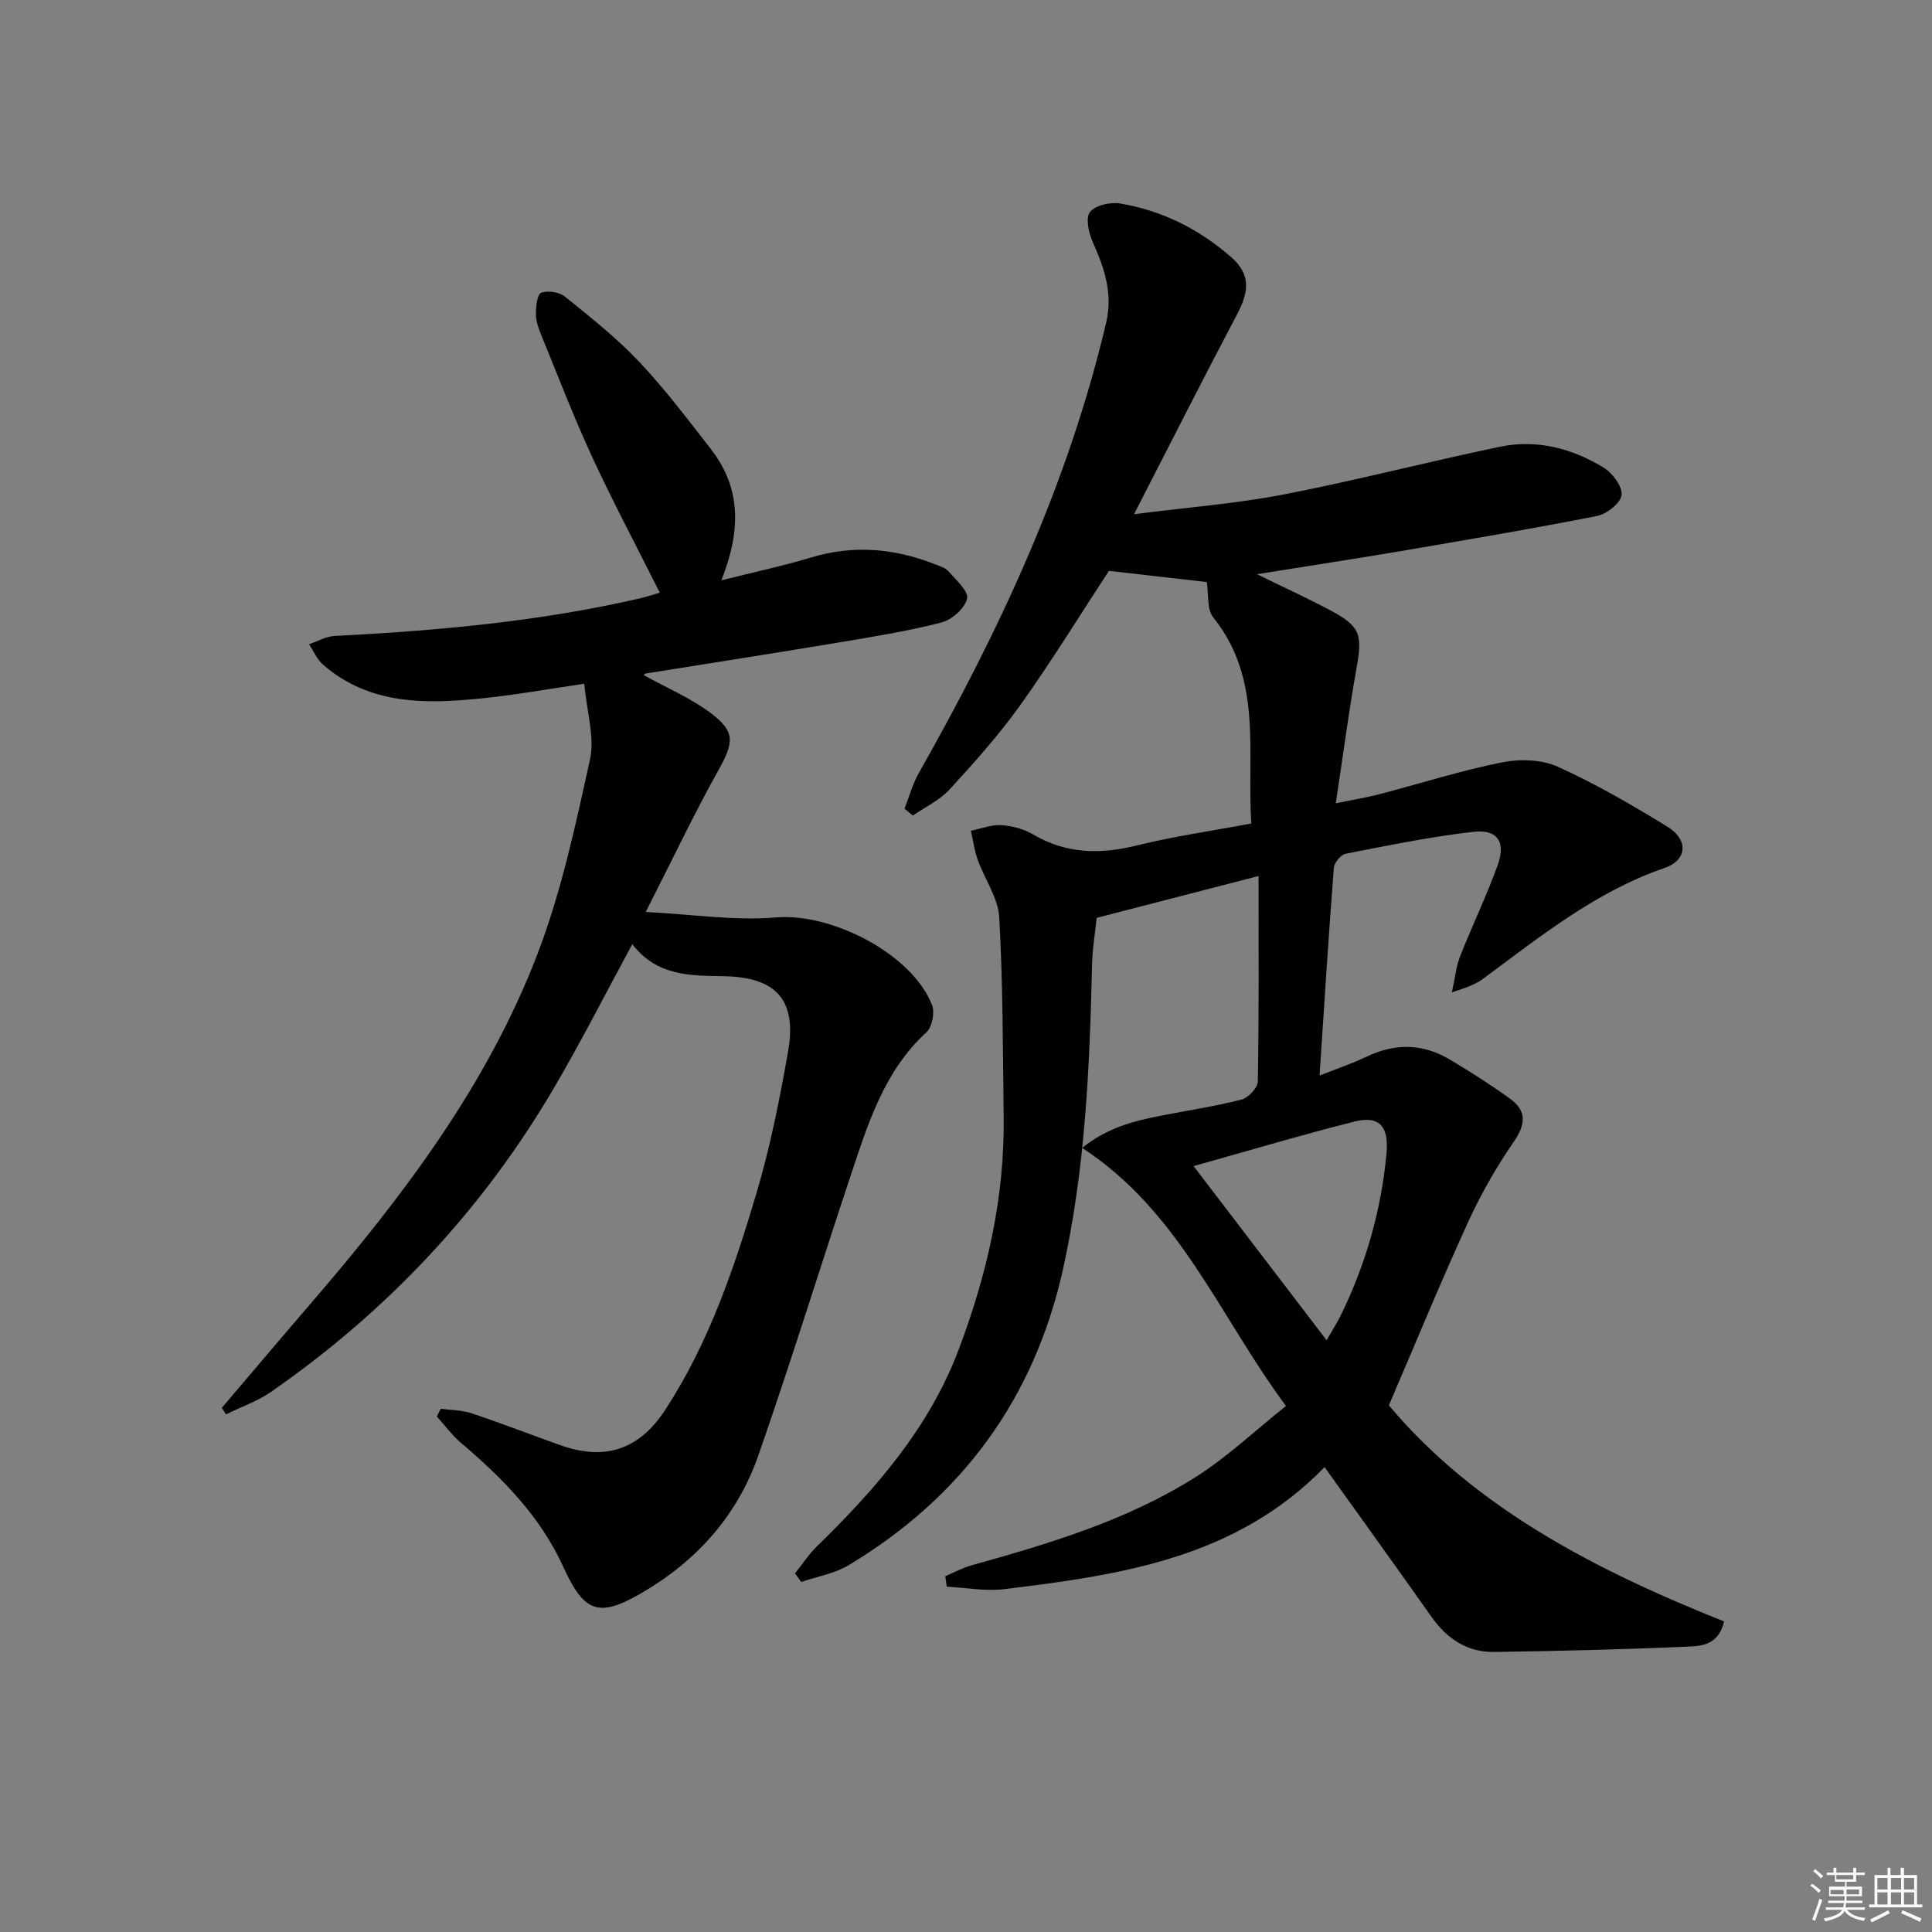 <svg enable-background="new 0 0 400 400" viewBox="0 0 400 400" xmlns="http://www.w3.org/2000/svg"><rect x="0" y="0" width="400" height="400" fill="#808080" stroke="none"/><path d="m274.24 303.75c-18.38 18.91-42.31 22.35-66.36 25.27-3.87.47-7.9-.31-11.86-.52-.1-.72-.21-1.44-.31-2.16 1.8-.76 3.55-1.73 5.42-2.25 16.18-4.52 32.31-9.32 46.61-18.41 6.38-4.06 11.97-9.37 18.51-14.59-13.81-18.6-21.96-40.23-42.2-53.43 5.26-4.24 10.78-5.59 16.4-6.69 5.54-1.08 11.13-1.91 16.59-3.32 1.41-.36 3.36-2.44 3.38-3.75.25-13.96.15-27.92.15-42.53-11.56 2.99-22.07 5.71-33.51 8.66-.28 2.73-.89 6.29-.97 9.87-.48 21.13-1.41 42.22-6.02 62.93-5.95 26.74-20.91 47.12-44.34 61.21-2.92 1.76-6.54 2.36-9.84 3.49-.43-.59-.87-1.19-1.3-1.78 1.53-1.9 2.88-3.98 4.62-5.67 12.13-11.83 23.15-24.48 29.25-40.6 5.86-15.49 9.55-31.47 9.34-48.15-.18-13.81-.14-27.64-.92-41.42-.23-4.03-3.02-7.89-4.45-11.89-.69-1.93-.96-4.01-1.42-6.02 2.11-.43 4.25-1.29 6.32-1.16 2.25.14 4.68.81 6.62 1.95 6.89 4.04 13.92 4.11 21.48 2.24 7.55-1.87 15.29-2.97 23.65-4.54-1.01-14.63 2.49-29.72-7.89-42.66-1.35-1.68-.93-4.78-1.34-7.32-6.19-.71-13.21-1.51-20.26-2.32-5.82 8.88-11.72 18.49-18.25 27.66-4.43 6.22-9.57 11.96-14.74 17.6-2.06 2.24-5.04 3.63-7.61 5.41-.57-.48-1.15-.96-1.72-1.44.97-2.46 1.66-5.08 2.95-7.36 16.72-29.47 30.93-59.95 38.77-93.13 1.47-6.21-.33-11.36-2.73-16.76-.85-1.9-1.55-5.02-.6-6.26 1.09-1.41 4.23-2.12 6.25-1.78 8.7 1.45 16.42 5.34 23.04 11.15 3.85 3.38 3.77 6.88 1.27 11.61-7.03 13.32-13.83 26.77-21.43 41.57 11.42-1.46 21.33-2.21 31.02-4.09 14.97-2.91 29.76-6.75 44.69-9.87 7.63-1.6 14.93.31 21.48 4.29 1.84 1.12 3.93 3.89 3.75 5.69-.17 1.65-3.05 3.94-5.06 4.34-13.49 2.67-27.06 4.96-40.62 7.27-9.63 1.64-19.29 3.1-29.81 4.79 5.55 2.72 10.35 4.92 15 7.38 6.41 3.38 6.87 5.03 5.63 11.98-1.6 8.95-2.78 17.98-4.31 28.07 3.62-.74 6.29-1.17 8.89-1.84 8.5-2.22 16.9-4.9 25.5-6.63 3.69-.74 8.22-.61 11.57.9 7.84 3.54 15.35 7.91 22.71 12.42 4.38 2.69 4.14 6.91-.61 8.55-14.34 4.92-25.82 14.29-37.73 23.05-.79.59-1.73 1-2.63 1.41-.72.33-1.49.53-3.67 1.29.7-3.17.91-5.46 1.73-7.52 2.49-6.32 5.47-12.47 7.77-18.86 1.72-4.8-.07-7.44-5.07-6.86-8.87 1.02-17.66 2.83-26.44 4.55-1 .2-2.35 1.87-2.43 2.95-1.08 14.07-1.97 28.16-2.95 42.97 3.54-1.41 6.76-2.5 9.8-3.95 5.88-2.81 11.61-2.68 17.16.62 4.27 2.55 8.49 5.22 12.51 8.14 3.5 2.55 3.19 5.35.69 8.97-3.62 5.24-6.81 10.87-9.46 16.67-5.58 12.2-10.68 24.62-16.35 37.82 17.77 21.19 42.85 34.17 69.4 44.74-1.17 5-4.8 5.1-7.62 5.22-13.3.59-26.61.9-39.93 1.1-5.56.09-9.77-2.68-12.97-7.19-7.2-10.2-14.49-20.32-22.19-31.08zm.42-26.27c1.29-2.26 2.26-3.77 3.04-5.37 5.11-10.53 8.28-21.61 9.36-33.29.52-5.58-1.44-7.91-6.6-6.62-10.89 2.74-21.67 5.96-33.34 9.23 9.25 12.11 18.17 23.79 27.54 36.05z" fill="#010100"/><path d="m149.35 120.15c7.11-1.79 12.92-3.02 18.58-4.73 8.67-2.62 17.06-1.93 25.37 1.3 1.07.42 2.35.76 3.06 1.56 1.56 1.78 4.22 4.14 3.86 5.67-.47 2.01-3.16 4.38-5.33 4.94-7.06 1.81-14.29 2.97-21.49 4.17-13.25 2.21-26.52 4.26-39.78 6.4-.23.04-.41.45-.31.34 4.61 2.55 9.64 4.68 13.88 7.86 5.15 3.85 4.7 6.16 1.58 11.75-5.08 9.1-9.55 18.55-15.08 29.4 9.69.49 18.44 1.87 26.99 1.13 11.34-.98 28.08 7.44 32.29 18.13.61 1.54.02 4.56-1.16 5.65-8.77 8.05-12.09 18.89-15.66 29.59-6.44 19.34-12.44 38.83-19.16 58.07-4.32 12.36-12.68 21.73-24.04 28.37-8.98 5.25-12 4.17-16.34-5.37-4.72-10.39-12.54-18.32-21.11-25.6-1.89-1.6-3.39-3.66-5.07-5.51.28-.53.55-1.07.83-1.6 2.14.29 4.38.27 6.39.94 6.14 2.05 12.18 4.39 18.27 6.57 9.31 3.32 16.4 1.02 21.86-7.36 8.99-13.8 14.23-29.25 18.86-44.85 2.82-9.5 4.76-19.3 6.49-29.07 1.93-10.84-2.33-15.62-13.41-15.79-6.89-.11-13.76-.05-18.81-6.63-5.58 10.29-10.66 20.32-16.35 29.99-14.82 25.19-34.43 46.03-58.43 62.69-2.83 1.96-6.21 3.13-9.33 4.67-.29-.45-.59-.9-.88-1.35 6.22-7.3 12.41-14.63 18.67-21.9 18.85-21.92 36.29-44.9 46.71-72.12 4.94-12.91 7.87-26.66 10.85-40.23 1.01-4.6-.65-9.79-1.18-15.67-7.26 1.06-14.05 2.29-20.9 3-11.72 1.21-23.38 1.49-33.12-6.88-1.28-1.1-1.99-2.84-2.97-4.29 1.75-.59 3.48-1.63 5.26-1.72 21.26-1.09 42.42-2.98 63.22-7.78 1.44-.33 2.84-.81 4.14-1.19-4.74-9.45-9.63-18.65-14-28.09-3.83-8.28-7.1-16.82-10.55-25.27-.56-1.37-1.1-2.86-1.1-4.3 0-1.54.25-4.08 1.09-4.41 1.37-.53 3.74-.18 4.91.77 5.31 4.28 10.71 8.55 15.37 13.49 5.35 5.66 10.08 11.94 14.87 18.1 6.23 7.99 6.28 16.82 2.16 27.16z" fill="#010100"/><g fill="#fafafb"><path d="m374.8 390.4.4-.4c.7.5 1.3 1 1.8 1.4l-.5.5c-.5-.6-1.1-1.1-1.7-1.5zm1 7.3-.6-.3c.5-1.4 1.1-2.8 1.5-4.3.2.1.4.2.6.3-.5 1.3-1 2.8-1.5 4.3zm-.4-10.3.4-.4c.4.3 1 .8 1.7 1.4l-.5.5c-.4-.5-1-1-1.6-1.5zm2.5.3h1.7v-1h.6v1h3.5v-1h.6v1h1.8v.5h-1.8v1.4h-2v1h3.2v2h-3.2v.9h3.3v.5h-3.4c0 .3-.1.6-.1.9h4v.5h-3.7c.7.9 1.9 1.5 3.8 1.7-.1.2-.2.4-.3.6-2.1-.4-3.5-1.1-4-2.1-.4 1-1.8 1.7-4 2.2-.1-.2-.2-.4-.3-.6 2.1-.4 3.4-1 3.8-1.8h-3.4v-.5h3.6c.1-.3.1-.6.2-.9h-3.3v-.5h3.4c0-.3 0-.6 0-.9h-3.2v-2h3.3v-1h-2.1v-1.4h-1.7v-.5zm1.1 3.5v1h2.7c0-.3 0-.4 0-.4 0-.1 0-.2 0-.2 0-.1 0-.2 0-.3h-2.7zm1.2-3v.9h3.5v-.9zm4.7 3h-2.6v.6.4h2.6z"/><path d="m393.6 386.7h.6v1.5h2.7v6.1h1.1v.6h-11v-.6h1.1v-6.1h2.7v-1.5h.6v1.5h2.1v-1.5zm-2.7 8.8.4.6c-1.2.6-2.5 1.3-3.8 1.9-.1-.2-.2-.4-.3-.6 1.2-.6 2.5-1.2 3.7-1.9zm-2.2-6.7v2.4h2.1v-2.4zm0 3v2.5h2.1v-2.5zm2.8-3v2.4h2.1v-2.4zm0 3v2.5h2.1v-2.5zm6 6.1c-1.4-.7-2.7-1.3-3.9-1.8l.3-.6c1.5.6 2.7 1.2 3.9 1.7zm-1.2-9.1h-2.1v2.4h2.1zm-2.1 3v2.5h2.1v-2.5z"/></g></svg>